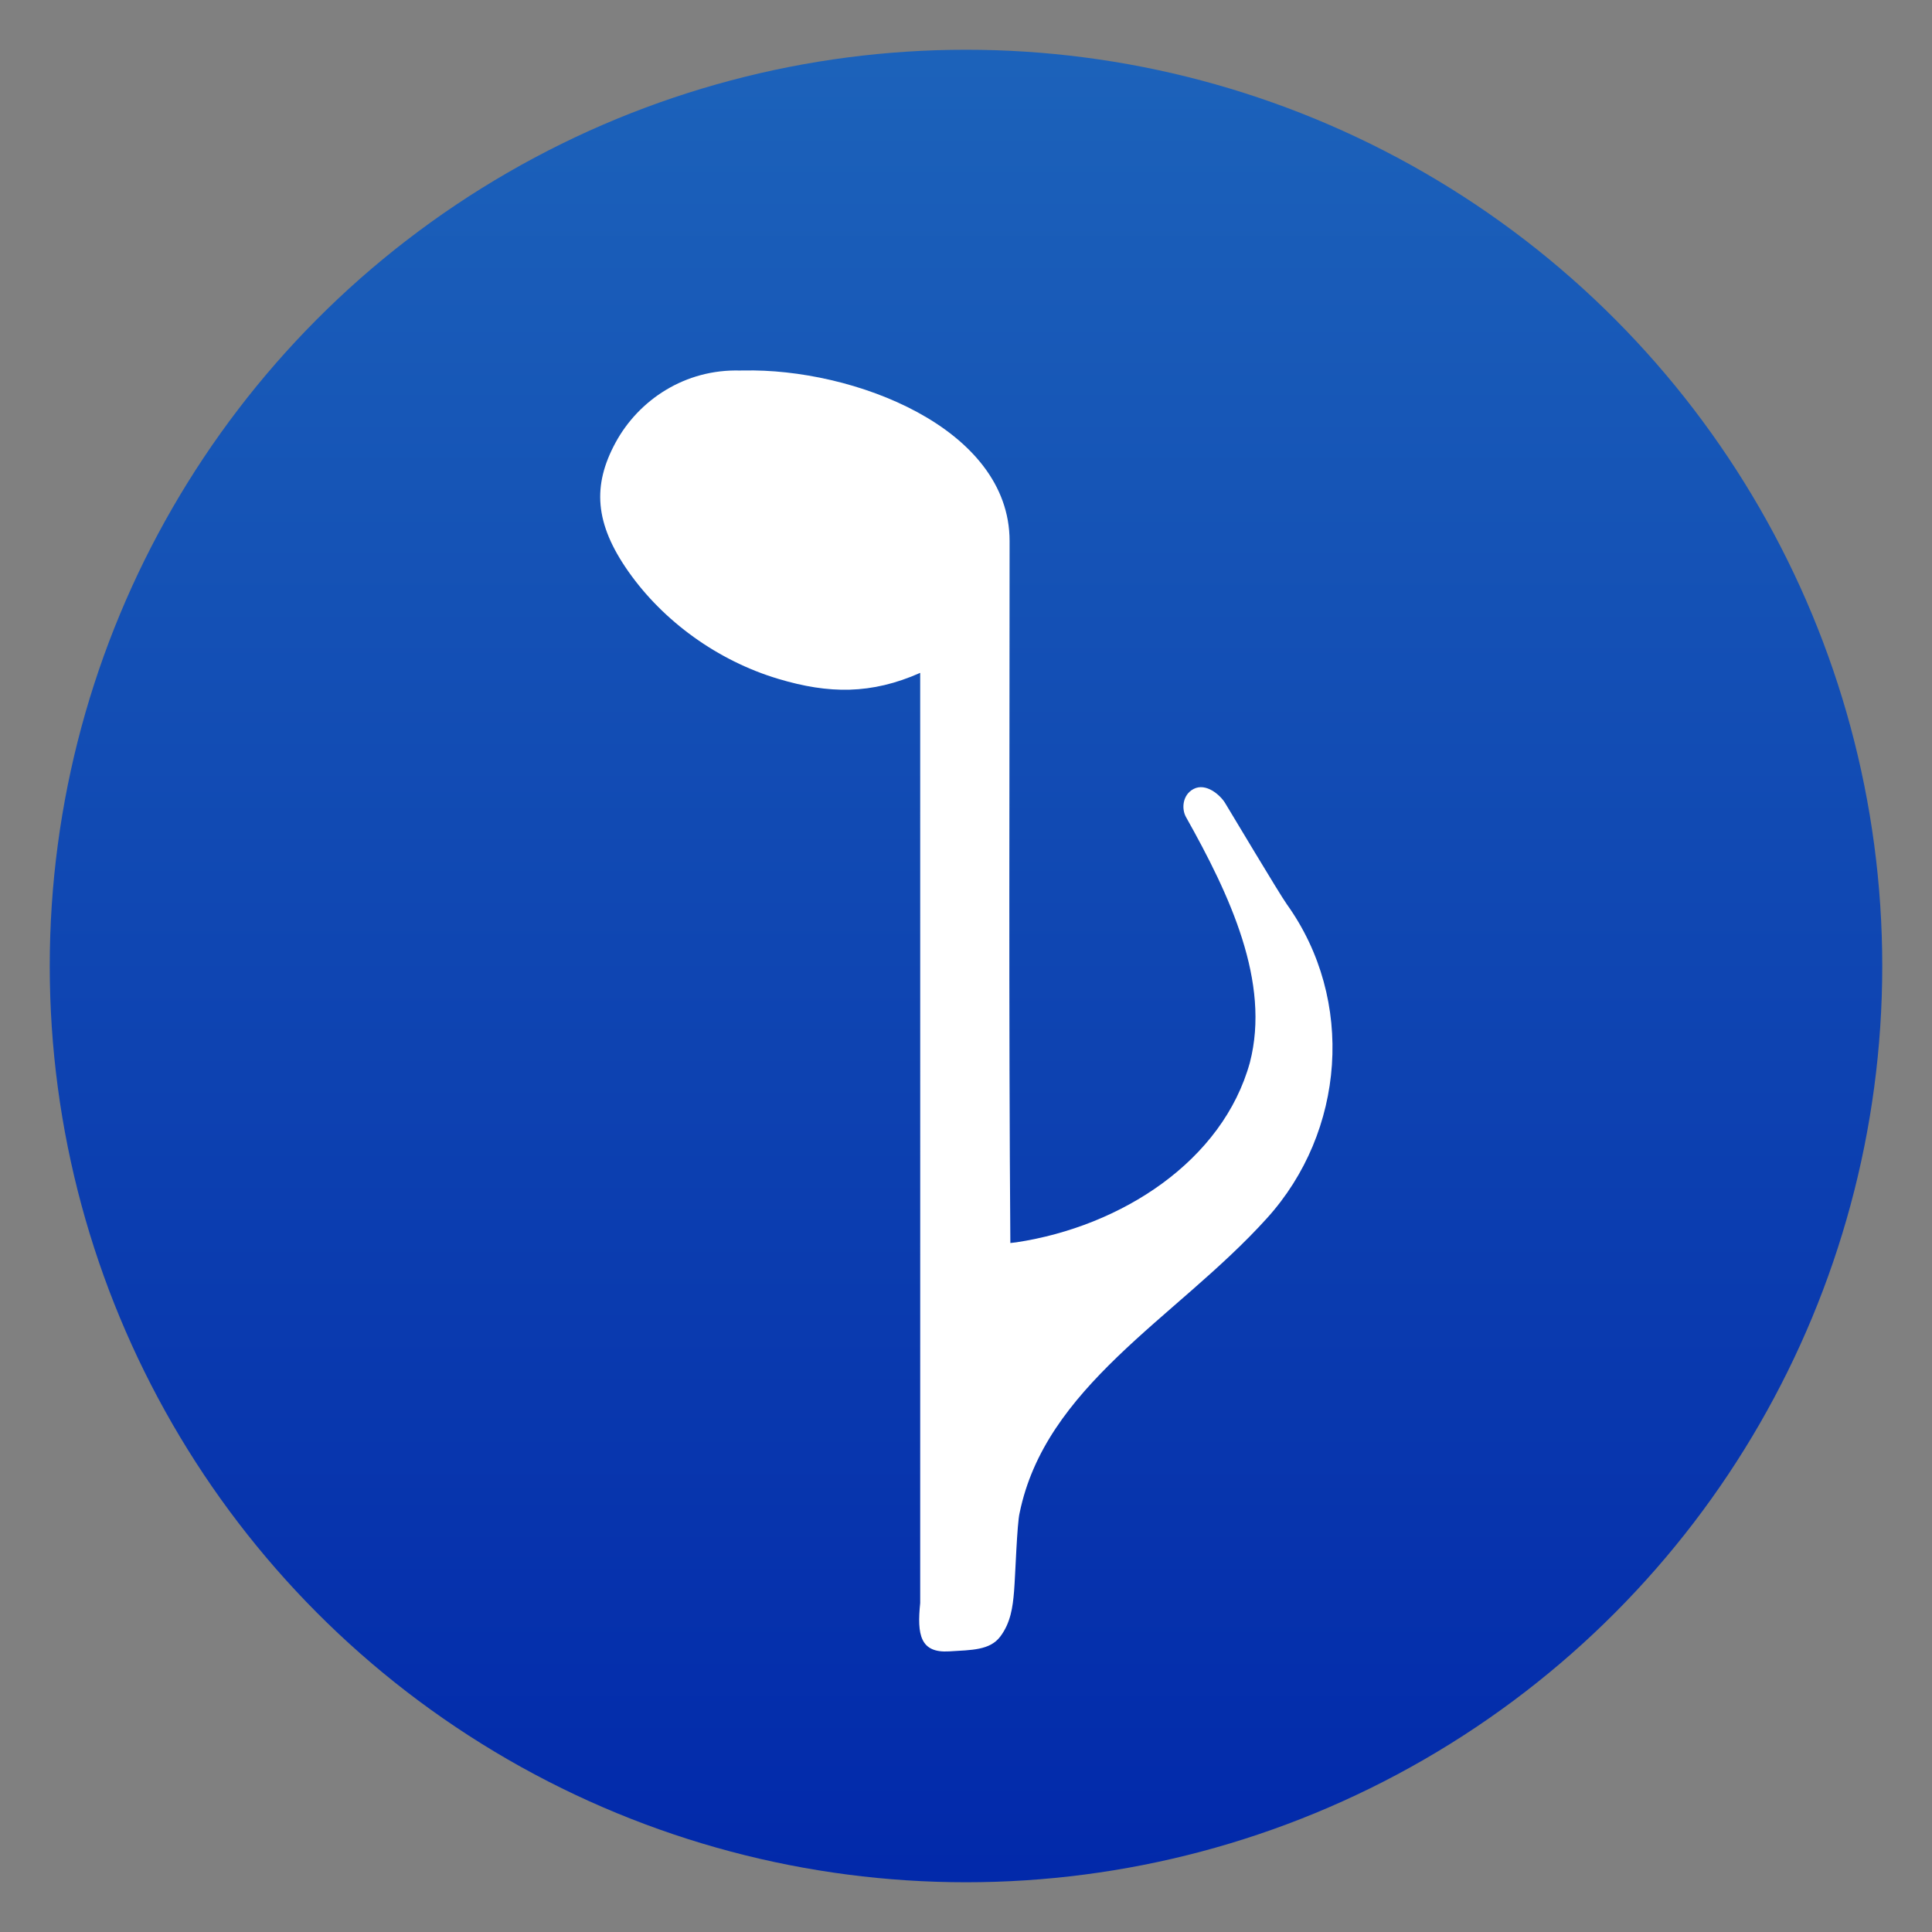 <svg clip-rule="evenodd" fill-rule="evenodd" stroke-linejoin="round" stroke-miterlimit="2" viewBox="0 0 48 48" xmlns="http://www.w3.org/2000/svg">
 <rect x="0" y="0" width="48" height="48" fill="#808080" stroke="none"/>
 <linearGradient id="a" x2="1" gradientTransform="matrix(5.61e-6 -45.528 45.528 5.61e-6 24 46.764)" gradientUnits="userSpaceOnUse">
  <stop stop-color="#0229aa" offset="0"/>
  <stop stop-color="#1c62ba" offset="1"/>
 </linearGradient>
 <circle cx="24" cy="24" r="22.764" fill="url(#a)"/>
 <path d="m18.429 9.204c-.01.001-.021.001-.031.002-1.38-.043-2.529.732-3.103 1.787-.581 1.069-.521 2.012.317 3.206.865 1.232 2.214 2.216 3.727 2.668 1.253.375 2.305.389 3.523-.15.002 7.34 0 15.762 0 23.11-.081.788 0 1.246.721 1.201.561-.035 1.012-.026 1.27-.37s.309-.734.341-1.121c.032-.388.073-1.694.139-1.952.318-1.548 1.255-2.744 2.431-3.878 1.176-1.135 2.577-2.182 3.714-3.442 1.94-2.143 2.198-5.42.492-7.8-.182-.254-1.42-2.332-1.536-2.52s-.469-.506-.78-.343c-.277.145-.303.494-.188.698 1.089 1.939 2.105 4.1 1.587 6.098-.674 2.442-3.186 4.071-5.803 4.467-.07.008-.11.013-.148.017-.042-5.662-.019-11.663-.019-17.441 0-2.82-3.899-4.3-6.616-4.236-.008 0-.016-.001-.024-.001-.005.001-.009 0-.014 0z" fill="#ffffff" fill-rule="nonzero"/>
</svg>
